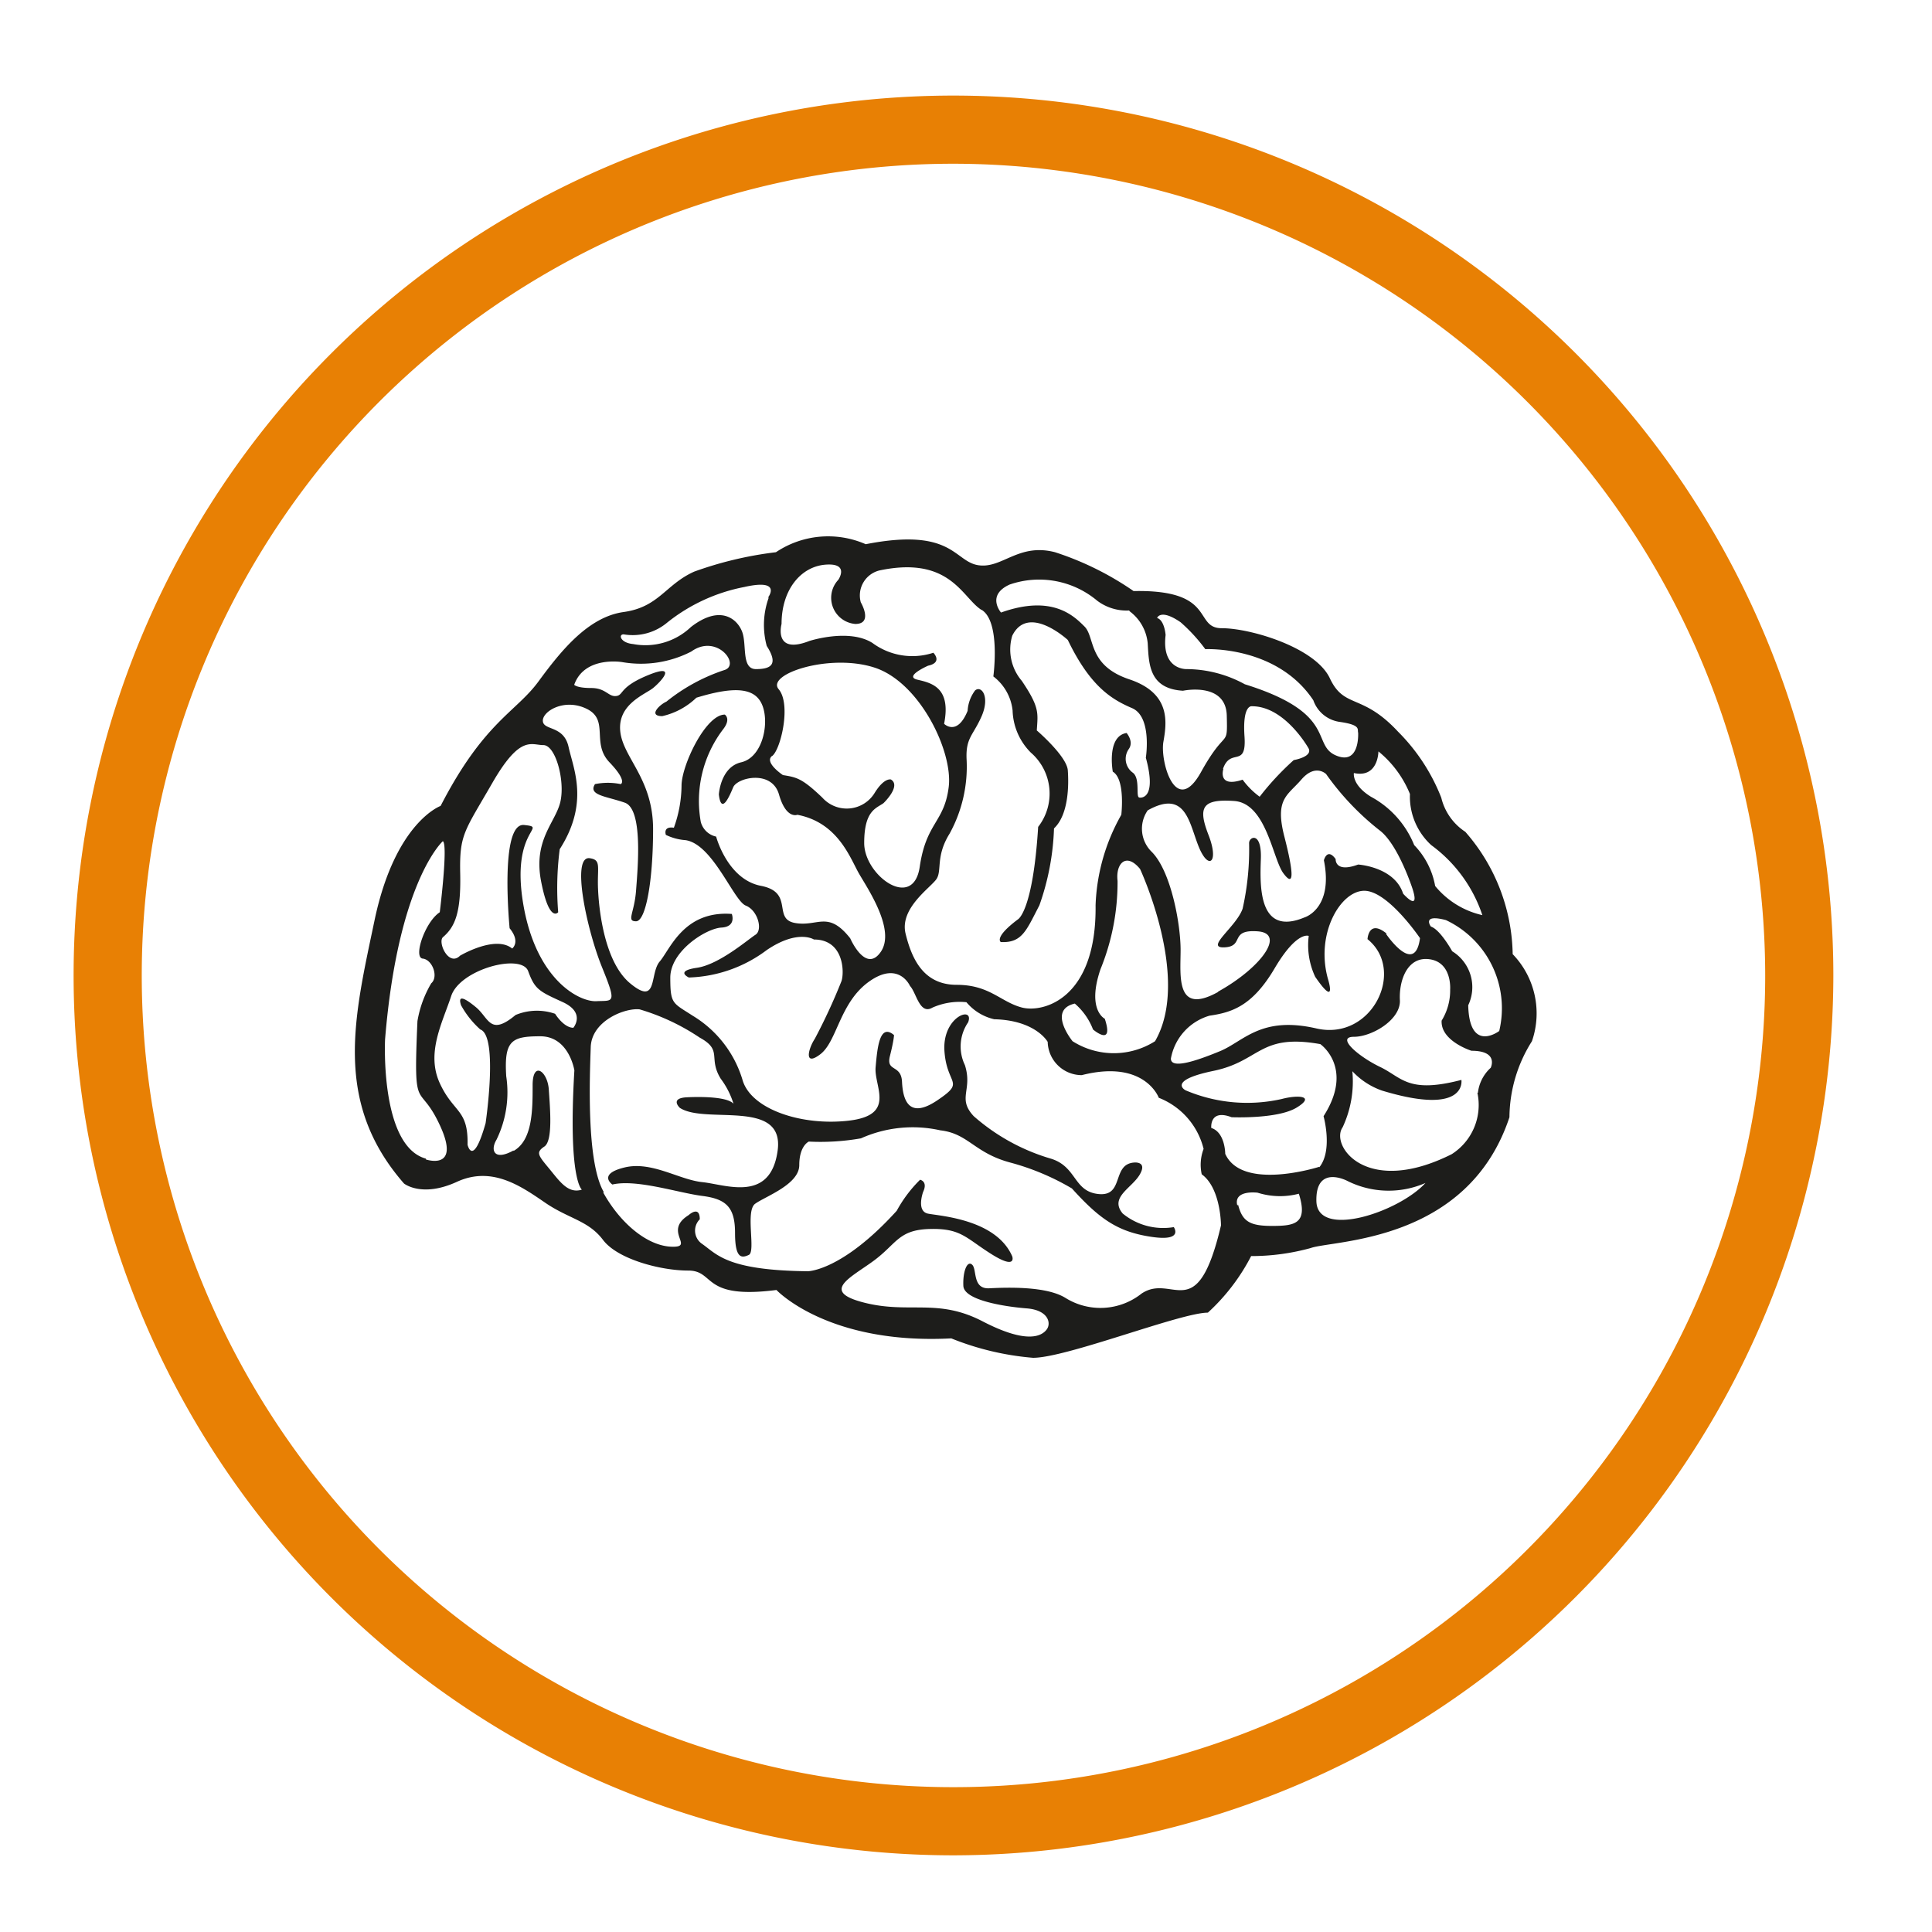 <?xml version="1.0" encoding="UTF-8"?> <svg xmlns="http://www.w3.org/2000/svg" id="Calque_1" data-name="Calque 1" viewBox="0 0 113.39 113.39"><defs><style>.cls-1{fill:#e88004;}.cls-2{fill:#1d1d1b;}</style></defs><title>VEU_opPlan de travail 1</title><path class="cls-1" d="M56,108.89A51.64,51.64,0,1,1,107.6,57.25,51.7,51.7,0,0,1,56,108.89ZM56,9.61A47.64,47.64,0,1,0,103.6,57.25,47.69,47.69,0,0,0,56,9.61Z"></path><path class="cls-2" d="M25,68.05s2.07.7.82-2-1.57-.44-1.32-6.12a6.46,6.46,0,0,1,.81-2.22c.44-.38.07-1.39-.5-1.45s.13-2.15,1-2.72c0,0,.5-4,.18-4.17,0,0-2.63,2.34-3.39,11.63,0,0-.31,6.25,2.39,7m2.45-.82s.31,1.39,1.06-1.26c0,0,.76-5.12-.31-5.5A5.36,5.36,0,0,1,27.06,59c-.19-.57.12-.51.88.12s.81,1.71,2.32.45a3.26,3.26,0,0,1,2.32-.07s.5.82,1.07.82c0,0,.75-.88-.63-1.51S31.39,58.07,31,57s-4-.12-4.52,1.46S25,61.8,25.81,63.57s1.69,1.51,1.63,3.66m2.7.32c1.12-.63,1.12-2.4,1.12-3.86s.88-.82.95.26.25,3-.26,3.34-.37.51.26,1.27,1.12,1.52,1.94,1.26c0,0-.82-.57-.44-7,0,0-.31-2-2-2s-2.13.25-2,2.34a6.34,6.34,0,0,1-.57,3.73c-.38.63-.13,1.26,1,.63M35.41,70c1,1.8,2.58,3.12,4,3.17s-.52-.9,1-1.85c0,0,.66-.61.66.24A.94.94,0,0,0,41.2,73c.89.62,1.46,1.56,6.21,1.61,0,0,2,0,5.22-3.55A7.74,7.74,0,0,1,54,69.24s.47.09.18.71c0,0-.42,1.14.29,1.28s4,.33,4.94,2.51c0,0,.28.81-1.23-.14s-1.78-1.52-3.62-1.47S52.63,73,51.27,74s-3.16,1.8-.52,2.46,4.28-.28,6.92,1.09,3.48.85,3.76.48.1-1.14-1.17-1.24-3.68-.47-3.72-1.32.23-1.52.52-1.24,0,1.43,1,1.38,3.35-.14,4.48.57A3.88,3.88,0,0,0,67,75.92c1.84-1.23,3.25,2,4.66-4,0,0,0-2.18-1.13-3a2.6,2.6,0,0,1,.11-1.49,4.33,4.33,0,0,0-2.63-3s-.82-2.27-4.52-1.33a2,2,0,0,1-2-1.95s-.69-1.27-3.14-1.33a3,3,0,0,1-1.63-1,3.93,3.93,0,0,0-2,.32c-.75.44-.94-.89-1.31-1.27,0,0-.65-1.5-2.39-.27s-1.88,3.51-2.87,4.27-.71-.33-.33-.9a34.14,34.14,0,0,0,1.56-3.37c.18-.47.18-2.46-1.61-2.46,0,0-.94-.62-2.77.62a8,8,0,0,1-4.57,1.61s-.84-.38.47-.57,3-1.66,3.44-1.94.14-1.43-.57-1.71-1.93-3.6-3.53-3.84A3.18,3.18,0,0,1,39.08,49s-.19-.52.47-.42A7.45,7.45,0,0,0,40,46.11c0-1.18,1.41-4.17,2.54-4.17,0,0,.38.24-.09.85a6.94,6.94,0,0,0-1.32,5.45,1.19,1.19,0,0,0,.9.86s.66,2.51,2.63,2.89.66,1.94,2,2.18,1.93-.76,3.24.9c0,0,.9,2.08,1.79.8s-.75-3.69-1.27-4.59-1.22-3-3.62-3.46c0,0-.66.28-1.08-1.19s-2.45-1-2.69-.42-.7,1.61-.84.42c0,0,.09-1.61,1.31-1.89s1.65-2.18,1.27-3.27-1.55-1.24-3.9-.52a4.23,4.23,0,0,1-2,1.08c-.84,0-.18-.66.24-.85a10.83,10.83,0,0,1,3.39-1.85c1-.28-.42-2.18-1.93-1.09a6.45,6.45,0,0,1-4.05.62s-2.21-.38-2.82,1.33c0,0,.14.19,1,.19s1,.52,1.46.47.15-.52,1.89-1.23.75.38.28.76-2.07.94-1.93,2.51,1.93,2.79,1.93,5.78-.42,5.4-1,5.4-.1-.47,0-1.8.42-4.78-.66-5.16-2.17-.43-1.75-1.09a3.77,3.77,0,0,1,1.51,0s.42-.15-.66-1.28,0-2.47-1.32-3.13-2.63.14-2.59.71,1.23.24,1.51,1.52,1.23,3.27-.52,6a17.81,17.81,0,0,0-.09,3.7s-.52.66-1-1.8.85-3.46,1.13-4.69-.28-3.32-1-3.32-1.36-.62-3,2.23-1.93,3-1.88,5.31S26.7,54.4,26,55c-.33.29.33,1.76,1,1.09,0,0,2.07-1.23,3.06-.42,0,0,.51-.38-.15-1.19,0,0-.61-6.21.85-6.06s-.8.19-.05,4.64S34,58.81,35,58.76s1.22.19.33-2-1.83-6.57-.71-6.39c.61.09.47.42.47,1.42s.24,4.55,1.89,5.92,1.13-.57,1.74-1.28,1.41-3,4.23-2.79c0,0,.29.75-.61.8s-3,1.38-3,2.94.14,1.47,1.31,2.23a6.62,6.62,0,0,1,2.92,3.74c.47,1.75,3.48,2.75,6.26,2.42s1.46-2,1.56-3.13.23-2.61,1.08-1.89c0,0,0,.28-.24,1.23s.66.47.71,1.51.38,2.23,2.07,1.09.56-.85.42-2.89S57.2,59,56.82,60a2.51,2.51,0,0,0-.19,2.51c.47,1.47-.47,1.94.52,3A11.92,11.92,0,0,0,61.67,68c1.55.47,1.32,1.94,2.82,2.08s.75-1.75,2.07-1.85c0,0,.8-.09.33.71s-1.79,1.33-1,2.28a3.75,3.75,0,0,0,3,.8s.61.86-1.32.57-3-1-4.66-2.84a14.48,14.48,0,0,0-3.62-1.52c-2.12-.57-2.45-1.7-4.1-1.89a7.43,7.43,0,0,0-4.66.47,13.7,13.7,0,0,1-3.06.19s-.56.24-.56,1.38-2,1.84-2.59,2.27.05,2.8-.37,3-.81.23-.81-1.28-.51-2-1.92-2.18-3.86-1-5.28-.67c0,0-.89-.61.71-1s3.2.72,4.57.86,4,1.23,4.42-1.85-4.24-1.52-5.74-2.51c0,0-.62-.57.42-.62s2.4,0,2.73.38a4.83,4.83,0,0,0-.75-1.47c-.76-1.23.14-1.66-1.23-2.41a12.84,12.84,0,0,0-3.53-1.66c-.84-.1-2.82.66-2.87,2.22s-.28,6.69.76,8.49m42-1.44c.81-1,.25-3,.25-3,1.82-2.84-.19-4.23-.19-4.23-3.58-.64-3.51,1-6.27,1.57s-1.64,1.14-1.64,1.14a9.24,9.24,0,0,0,5.65.51c.94-.25,2-.19.88.5s-3.83.57-3.83.57c-1.31-.5-1.19.63-1.19.63.82.26.82,1.52.82,1.52,1,2.21,5.52.76,5.52.76m-4.77,2.21c.25,1,.69,1.26,2,1.26s2.13-.12,1.57-1.89A4.37,4.37,0,0,1,73.81,70s-1.44-.19-1.19.76m4.64-.25c.07,2.21,4.84.63,6.4-1.08a5.4,5.4,0,0,1-4.58-.12s-1.88-1-1.82,1.2m9.48-6.38a2.34,2.34,0,0,1,.75-1.46s.5-1-1.13-1c0,0-1.82-.57-1.75-1.77a3.36,3.36,0,0,0,.5-1.83s.12-1.58-1.2-1.77-1.81,1.26-1.75,2.4-1.63,2.15-2.7,2.15S79.71,62,81,62.62s1.63,1.58,4.77.76c0,0,.37,2.15-4.65.63a4.32,4.32,0,0,1-1.75-1.14,6.34,6.34,0,0,1-.57,3.29c-.75,1.07,1.38,4.1,6.4,1.58a3.42,3.42,0,0,0,1.51-3.6M84.86,54c-1.45-.38-.88.38-.88.38.56.19,1.25,1.45,1.25,1.45A2.47,2.47,0,0,1,86.17,59c.07,2.84,1.82,1.51,1.82,1.51A5.72,5.72,0,0,0,84.86,54M84,49.6a3.86,3.86,0,0,1-1.25-3A6.26,6.26,0,0,0,80.9,44.1s0,1.58-1.44,1.27c0,0-.13.69,1,1.39A5.6,5.6,0,0,1,83,49.6,4.6,4.6,0,0,1,84.23,52,5,5,0,0,0,87,53.71,8.37,8.37,0,0,0,84,49.6M79.71,43c-.06-.19.19-.45-1.07-.63a1.92,1.92,0,0,1-1.56-1.27c-2.14-3.22-6.34-3-6.34-3a9.86,9.86,0,0,0-1.45-1.58c-1.19-.82-1.38-.25-1.38-.25.44.13.5,1,.5,1-.25,2.09,1.26,2,1.26,2a7.17,7.17,0,0,1,3.39.89c5.46,1.7,3.89,3.54,5.33,4.17S79.71,43,79.71,43M66.28,35.83a2.88,2.88,0,0,1-1.88-.57,5.3,5.3,0,0,0-5.15-.95c-1.38.63-.5,1.64-.5,1.64,3-1.07,4.27.19,4.9.82s.18,2.28,2.63,3.1,2.2,2.53,2,3.67S69,48,70.49,45.31,72.05,44,72,42s-2.57-1.46-2.57-1.46c-2-.12-2-1.58-2.07-2.78a2.65,2.65,0,0,0-1.07-1.89M66.91,51c-.82-1-1.44-.31-1.32.7a13.53,13.53,0,0,1-1,5.18c-.82,2.4.25,2.91.25,2.91.56,1.7-.69.63-.69.63a3.79,3.79,0,0,0-1.07-1.52c-1.63.38-.13,2.21-.13,2.21a4.52,4.52,0,0,0,4.84,0C69.92,57.44,66.91,51,66.91,51m4.89-5.87s-.37,1.13,1.13.63a4.61,4.61,0,0,0,1,1,16.15,16.15,0,0,1,2-2.15s1.13-.19.87-.69c0,0-1.38-2.47-3.32-2.47,0,0-.57-.13-.44,1.77s-.82.63-1.26,1.9M71.49,58.2c2.51-1.39,4-3.42,2.32-3.54s-.75.88-1.94.94.69-1.2,1.06-2.27a15.86,15.86,0,0,0,.38-3.85c0-.38.75-.7.69.94s-.13,4.55,2.57,3.42c0,0,1.7-.51,1.13-3.35,0,0,.19-.76.69-.07,0,0-.06.83,1.32.32,0,0,2.13.13,2.64,1.71,0,0,1,1.13.56-.26,0,0-.81-2.53-1.88-3.41a15.72,15.72,0,0,1-3.2-3.35s-.63-.63-1.45.32-1.57,1.13-1,3.35.57,3-.06,2.15-1-4.11-2.89-4.24-2.13.38-1.5,2,0,2.09-.57.7-.75-3.41-3-2.15A1.89,1.89,0,0,0,67.6,50c1.13,1.14,1.69,4.23,1.69,5.75s-.31,3.86,2.2,2.47m9.85-3.42s1.7,2.53,2,.26c0,0-1.88-2.78-3.27-2.78s-2.88,2.52-2.13,5.18c0,0,.56,1.77-.75-.13a4.37,4.37,0,0,1-.38-2.4s-.69-.32-2,1.9-2.51,2.59-3.82,2.78a3.21,3.21,0,0,0-2.27,2.52c0,.64,1.51.13,2.89-.44s2.39-2.08,5.65-1.33,5.27-3.41,3-5.24c0,0,.06-1.2,1.13-.32m-23.78-19c-1.13-.7-1.82-3.16-5.9-2.34a1.51,1.51,0,0,0-1.19,1.89s.75,1.27-.32,1.27a1.54,1.54,0,0,1-1-2.59s.69-1-.75-.89-2.58,1.46-2.58,3.48c0,0-.5,1.83,1.63,1,0,0,2.33-.76,3.71.12a3.94,3.94,0,0,0,3.57.57s.57.57-.31.76c0,0-1.44.63-.63.82s2,.44,1.57,2.59c0,0,.76.76,1.38-.76a2.2,2.2,0,0,1,.44-1.2c.38-.31.88.38.38,1.52s-.94,1.26-.88,2.53a8.15,8.15,0,0,1-1,4.36c-.82,1.32-.44,2.15-.76,2.65s-2.19,1.71-1.82,3.22,1.07,3,3,3,2.57,1,3.82,1.33,4.4-.5,4.33-6a11.56,11.56,0,0,1,1.51-5.31s.25-2.09-.5-2.53c0,0-.38-2.08.81-2.27,0,0,.44.5.13.94a1,1,0,0,0,.25,1.4c.44.37.13,1.45.38,1.45,0,0,1.06.19.37-2.34,0,0,.38-2.4-.81-2.91s-2.45-1.26-3.77-4c0,0-2.32-2.15-3.26-.25a2.83,2.83,0,0,0,.56,2.65c1.07,1.58.94,1.9.88,2.91,0,0,1.76,1.51,1.82,2.34s.06,2.59-.81,3.41A14.91,14.91,0,0,1,61,53.14c-.76,1.45-1,2.21-2.26,2.15,0,0-.44-.25,1-1.33,0,0,.88-.44,1.19-5.43a3.18,3.18,0,0,0-.43-4.36,3.64,3.64,0,0,1-1.07-2.47,2.9,2.9,0,0,0-1.13-2s.44-3.22-.69-3.91M45.32,44.36c-.5.38.63,1.13.63,1.13.81.13,1.13.19,2.32,1.33a1.92,1.92,0,0,0,3.08-.31c.56-.89.94-.76.94-.76.62.38-.44,1.39-.44,1.39-.44.31-1.13.44-1.13,2.34s2.88,4,3.26,1.39,1.44-2.59,1.7-4.68-1.7-6.13-4.33-7-6.4.37-5.65,1.26.12,3.54-.38,3.92m-.25-9.29s.88-1.14-1.38-.63a10.38,10.38,0,0,0-4.52,2.08,3.15,3.15,0,0,1-2.57.7c-.32,0-.19.5.56.57a3.87,3.87,0,0,0,3.39-1c1.7-1.32,2.7-.5,3,.26s-.06,2.21.82,2.21S45.7,39,45,37.91a4.7,4.7,0,0,1,.12-2.84M22,53.93c1.22-5.69,3.86-6.63,3.86-6.63,2.54-4.93,4.42-5.5,5.74-7.3s2.92-3.79,5-4.08,2.45-1.61,4.14-2.37a21.67,21.67,0,0,1,4.8-1.14,5.5,5.5,0,0,1,5.27-.47c5.09-1,5.18,1,6.59,1.23s2.36-1.32,4.52-.76a17.64,17.64,0,0,1,4.61,2.28c4.9-.1,3.49,2.18,5.18,2.18S77.2,38,78.05,39.81s1.88.85,4,3.13a11.29,11.29,0,0,1,2.54,3.88,3.32,3.32,0,0,0,1.41,2A11.15,11.15,0,0,1,88.78,56a5,5,0,0,1,1.13,5.11,8.44,8.44,0,0,0-1.32,4.46c-2.45,7.39-10.35,7.2-11.67,7.68a13.12,13.12,0,0,1-3.49.47,11.85,11.85,0,0,1-2.54,3.32c-1.6,0-8.28,2.65-10.26,2.65a16.41,16.41,0,0,1-4.8-1.14c-7.25.38-10.26-2.84-10.26-2.84-4.42.57-3.57-1.14-5.18-1.14s-4.14-.66-5-1.8-2-1.23-3.39-2.18-3.11-2.18-5.18-1.23-3.11.1-3.11.1C19.5,64.64,20.81,59.62,22,53.93"></path></svg> 